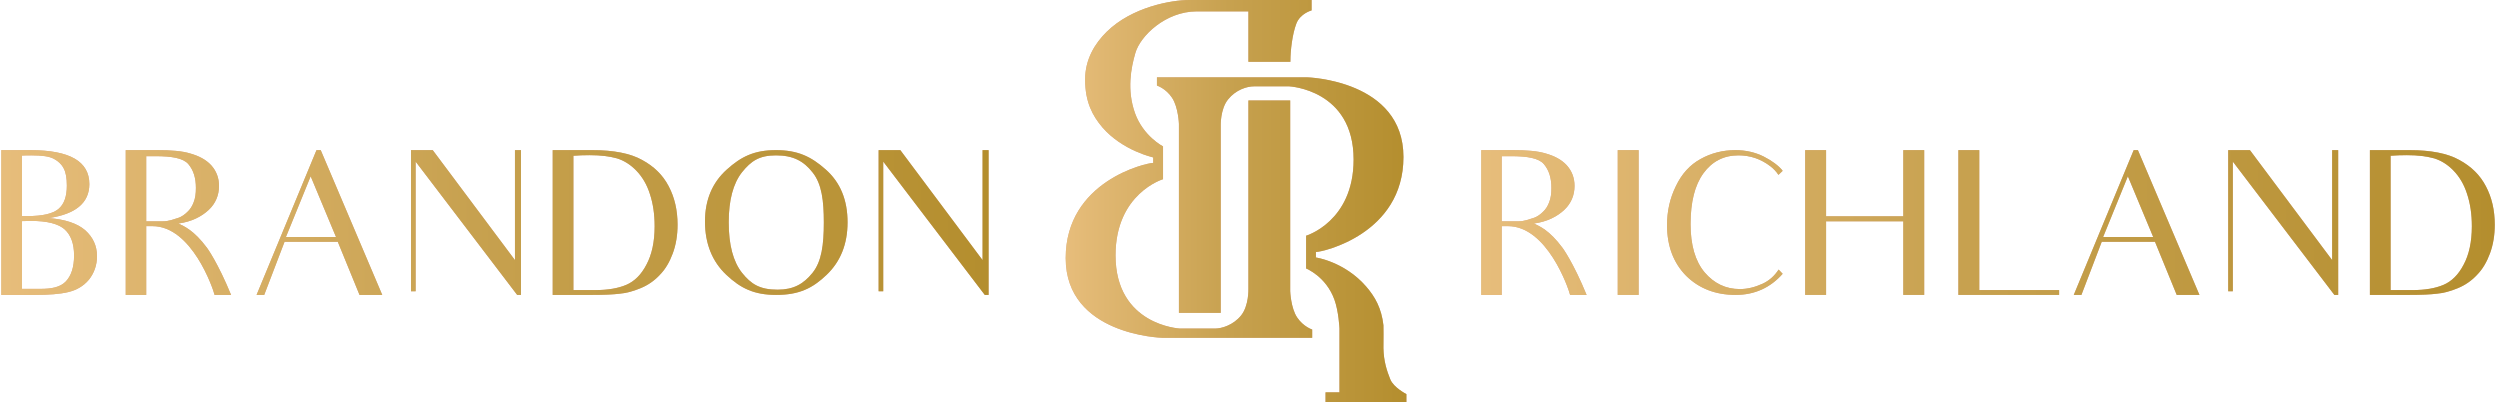 <svg width="373" height="60" viewBox="0 0 373 60" fill="none" xmlns="http://www.w3.org/2000/svg">
<path d="M199.088 44.685C197.829 41.23 194.871 40.059 194.871 40.059V35.168C194.871 35.168 201.958 33.06 201.958 23.807C201.958 13.353 192.353 12.884 192.353 12.884C192.353 12.884 188.019 12.884 187.082 12.884C186.057 12.884 184.388 13.382 183.217 14.846C182.045 16.31 182.133 18.77 182.133 18.77V46.676H175.896C175.896 36.779 175.896 18.477 175.896 18.477C175.896 18.477 175.808 15.988 174.871 14.583C173.934 13.177 172.616 12.767 172.616 12.767V11.537H195.018C195.018 11.537 209.395 11.918 209.395 23.426C209.395 34.905 197.331 37.599 196.335 37.599V38.419C196.335 38.419 200.611 39.034 203.832 42.752C205.179 44.304 206.116 46.003 206.408 48.521C206.438 48.668 206.408 50.805 206.408 51.947C206.438 53.88 206.936 55.373 207.433 56.603C207.931 57.833 209.835 58.799 209.835 58.799V60H197.77V58.536H199.849V48.99C199.849 48.99 199.732 46.442 199.088 44.685Z" fill="#DAB095"/>
<path d="M199.088 44.685C197.829 41.23 194.871 40.059 194.871 40.059V35.168C194.871 35.168 201.958 33.06 201.958 23.807C201.958 13.353 192.353 12.884 192.353 12.884C192.353 12.884 188.019 12.884 187.082 12.884C186.057 12.884 184.388 13.382 183.217 14.846C182.045 16.31 182.133 18.77 182.133 18.77V46.676H175.896C175.896 36.779 175.896 18.477 175.896 18.477C175.896 18.477 175.808 15.988 174.871 14.583C173.934 13.177 172.616 12.767 172.616 12.767V11.537H195.018C195.018 11.537 209.395 11.918 209.395 23.426C209.395 34.905 197.331 37.599 196.335 37.599V38.419C196.335 38.419 200.611 39.034 203.832 42.752C205.179 44.304 206.116 46.003 206.408 48.521C206.438 48.668 206.408 50.805 206.408 51.947C206.438 53.88 206.936 55.373 207.433 56.603C207.931 57.833 209.835 58.799 209.835 58.799V60H197.77V58.536H199.849V48.99C199.849 48.99 199.732 46.442 199.088 44.685Z" fill="url(#paint0_linear_1_57)"/>
<path d="M172.06 24.305V23.485C172.06 23.485 167.492 22.489 164.476 19.004C163.012 17.277 161.899 15.227 161.899 11.859C161.899 8.843 163.363 6.471 165.12 4.744C168.868 1.054 174.754 0 177.448 0C181.196 0 195.691 0 195.691 0V1.552C195.691 1.552 193.993 1.991 193.407 3.543C192.821 5.095 192.529 7.496 192.529 9.107C192.529 9.136 192.529 9.165 192.529 9.224H186.262V1.698H178.561C173.905 1.698 170.127 5.359 169.395 7.906C168.751 10.102 168.107 13.411 169.337 16.867C170.567 20.322 173.524 21.845 173.524 21.845V26.735C173.524 26.735 166.438 28.843 166.438 38.097C166.438 48.55 176.042 49.019 176.042 49.019C176.042 49.019 180.376 49.019 181.313 49.019C182.25 49.019 184.007 48.521 185.179 47.057C186.35 45.593 186.262 43.104 186.262 43.104V14.993H192.499C192.499 24.832 192.499 43.455 192.499 43.455C192.499 43.455 192.587 45.944 193.524 47.35C194.461 48.755 195.779 49.165 195.779 49.165V50.395H173.378C173.378 50.395 159 50.015 159 38.507C159 26.998 171.064 24.305 172.06 24.305Z" fill="#DAB095"/>
<path d="M172.06 24.305V23.485C172.06 23.485 167.492 22.489 164.476 19.004C163.012 17.277 161.899 15.227 161.899 11.859C161.899 8.843 163.363 6.471 165.12 4.744C168.868 1.054 174.754 0 177.448 0C181.196 0 195.691 0 195.691 0V1.552C195.691 1.552 193.993 1.991 193.407 3.543C192.821 5.095 192.529 7.496 192.529 9.107C192.529 9.136 192.529 9.165 192.529 9.224H186.262V1.698H178.561C173.905 1.698 170.127 5.359 169.395 7.906C168.751 10.102 168.107 13.411 169.337 16.867C170.567 20.322 173.524 21.845 173.524 21.845V26.735C173.524 26.735 166.438 28.843 166.438 38.097C166.438 48.55 176.042 49.019 176.042 49.019C176.042 49.019 180.376 49.019 181.313 49.019C182.25 49.019 184.007 48.521 185.179 47.057C186.35 45.593 186.262 43.104 186.262 43.104V14.993H192.499C192.499 24.832 192.499 43.455 192.499 43.455C192.499 43.455 192.587 45.944 193.524 47.35C194.461 48.755 195.779 49.165 195.779 49.165V50.395H173.378C173.378 50.395 159 50.015 159 38.507C159 26.998 171.064 24.305 172.06 24.305Z" fill="url(#paint1_linear_1_57)"/>
<path d="M3.282 32.99C3.642 32.99 4.242 32.96 4.632 32.96C7.032 32.96 8.682 33.38 9.642 34.22C10.572 35.06 11.052 36.35 11.052 38.12C11.052 39.86 10.632 41.15 9.792 42.02C8.952 42.86 7.692 43.1 6.012 43.1C6.012 43.1 5.052 43.1 3.282 43.1V32.99ZM3.282 23.21C3.642 23.18 4.272 23.18 4.692 23.18C6.282 23.18 7.362 23.33 8.022 23.69C8.652 24.02 9.162 24.47 9.492 25.1C9.822 25.7 9.972 26.57 9.972 27.68C9.972 29.3 9.582 30.44 8.742 31.16C7.902 31.88 6.372 32.24 4.092 32.24C3.912 32.24 3.462 32.24 3.282 32.24V23.21ZM0.192 44H5.172C7.272 44 8.922 43.88 10.182 43.58C11.442 43.28 12.462 42.68 13.272 41.72C14.052 40.73 14.472 39.56 14.472 38.21C14.472 36.68 13.872 35.39 12.702 34.34C11.502 33.32 9.702 32.72 7.272 32.54C9.282 32.24 10.812 31.67 11.802 30.83C12.822 29.99 13.332 28.85 13.332 27.47C13.332 24.08 10.392 22.4 4.542 22.4H0.192V44Z" fill="#DAB095"/>
<path d="M3.282 32.99C3.642 32.99 4.242 32.96 4.632 32.96C7.032 32.96 8.682 33.38 9.642 34.22C10.572 35.06 11.052 36.35 11.052 38.12C11.052 39.86 10.632 41.15 9.792 42.02C8.952 42.86 7.692 43.1 6.012 43.1C6.012 43.1 5.052 43.1 3.282 43.1V32.99ZM3.282 23.21C3.642 23.18 4.272 23.18 4.692 23.18C6.282 23.18 7.362 23.33 8.022 23.69C8.652 24.02 9.162 24.47 9.492 25.1C9.822 25.7 9.972 26.57 9.972 27.68C9.972 29.3 9.582 30.44 8.742 31.16C7.902 31.88 6.372 32.24 4.092 32.24C3.912 32.24 3.462 32.24 3.282 32.24V23.21ZM0.192 44H5.172C7.272 44 8.922 43.88 10.182 43.58C11.442 43.28 12.462 42.68 13.272 41.72C14.052 40.73 14.472 39.56 14.472 38.21C14.472 36.68 13.872 35.39 12.702 34.34C11.502 33.32 9.702 32.72 7.272 32.54C9.282 32.24 10.812 31.67 11.802 30.83C12.822 29.99 13.332 28.85 13.332 27.47C13.332 24.08 10.392 22.4 4.542 22.4H0.192V44Z" fill="url(#paint2_linear_1_57)"/>
<path d="M18.756 22.4V44H21.817V33.74H22.747C28.596 33.74 31.776 43.01 32.017 44H34.477C32.496 39.17 30.907 37.01 30.907 37.01C28.927 34.34 27.486 33.77 26.616 33.35C28.596 33.08 30.096 32.3 31.146 31.31C32.166 30.35 32.676 29.12 32.676 27.74C32.676 26.54 32.286 25.52 31.506 24.65C30.727 23.81 29.677 23.27 28.416 22.91C27.157 22.52 25.506 22.4 23.466 22.4H18.756ZM21.817 33.02V23.3H23.166C25.657 23.3 27.366 23.6 28.116 24.5C28.866 25.4 29.227 26.54 29.227 28.04C29.227 28.88 29.137 29.57 28.896 30.17C28.686 30.74 28.387 31.22 27.997 31.58C27.637 31.94 27.127 32.36 26.497 32.54C25.896 32.72 25.177 33.02 24.337 33.02H21.817Z" fill="#DAB095"/>
<path d="M18.756 22.4V44H21.817V33.74H22.747C28.596 33.74 31.776 43.01 32.017 44H34.477C32.496 39.17 30.907 37.01 30.907 37.01C28.927 34.34 27.486 33.77 26.616 33.35C28.596 33.08 30.096 32.3 31.146 31.31C32.166 30.35 32.676 29.12 32.676 27.74C32.676 26.54 32.286 25.52 31.506 24.65C30.727 23.81 29.677 23.27 28.416 22.91C27.157 22.52 25.506 22.4 23.466 22.4H18.756ZM21.817 33.02V23.3H23.166C25.657 23.3 27.366 23.6 28.116 24.5C28.866 25.4 29.227 26.54 29.227 28.04C29.227 28.88 29.137 29.57 28.896 30.17C28.686 30.74 28.387 31.22 27.997 31.58C27.637 31.94 27.127 32.36 26.497 32.54C25.896 32.72 25.177 33.02 24.337 33.02H21.817Z" fill="url(#paint3_linear_1_57)"/>
<path d="M42.661 35.36L46.351 26.3L50.131 35.36H42.661ZM52.021 40.04C52.021 40.04 52.501 41.21 53.641 44H57.031L47.851 22.4H47.221L38.281 44H39.421L42.451 36.08H50.401L52.021 40.04Z" fill="#DAB095"/>
<path d="M42.661 35.36L46.351 26.3L50.131 35.36H42.661ZM52.021 40.04C52.021 40.04 52.501 41.21 53.641 44H57.031L47.851 22.4H47.221L38.281 44H39.421L42.451 36.08H50.401L52.021 40.04Z" fill="url(#paint4_linear_1_57)"/>
<path d="M76.832 22.4V38.81L64.562 22.4H61.322V43.46H62.012V24.11L77.162 44H77.732V22.4H76.832Z" fill="#DAB095"/>
<path d="M76.832 22.4V38.81L64.562 22.4H61.322V43.46H62.012V24.11L77.162 44H77.732V22.4H76.832Z" fill="url(#paint5_linear_1_57)"/>
<path d="M85.552 43.28V23.24C86.272 23.18 87.172 23.15 87.982 23.15C89.632 23.15 90.982 23.33 92.062 23.63C93.112 23.96 94.072 24.56 94.942 25.46C95.812 26.36 96.502 27.5 96.952 28.91C97.432 30.35 97.672 31.94 97.672 33.77C97.672 36.08 97.252 38 96.442 39.5C95.662 41 94.642 41.99 93.442 42.5C92.242 43.01 90.712 43.28 88.852 43.28H85.552ZM82.462 44H88.342C90.112 44 91.492 43.94 92.452 43.82C93.442 43.73 94.462 43.46 95.542 43.01C96.652 42.56 97.612 41.9 98.422 41.03C99.262 40.19 99.892 39.11 100.372 37.82C100.852 36.53 101.092 35.09 101.092 33.53C101.092 31.34 100.642 29.45 99.772 27.8C98.902 26.12 97.582 24.83 95.812 23.87C94.042 22.88 91.552 22.4 88.402 22.4C88.402 22.4 87.382 22.4 82.462 22.4V44Z" fill="#DAB095"/>
<path d="M85.552 43.28V23.24C86.272 23.18 87.172 23.15 87.982 23.15C89.632 23.15 90.982 23.33 92.062 23.63C93.112 23.96 94.072 24.56 94.942 25.46C95.812 26.36 96.502 27.5 96.952 28.91C97.432 30.35 97.672 31.94 97.672 33.77C97.672 36.08 97.252 38 96.442 39.5C95.662 41 94.642 41.99 93.442 42.5C92.242 43.01 90.712 43.28 88.852 43.28H85.552ZM82.462 44H88.342C90.112 44 91.492 43.94 92.452 43.82C93.442 43.73 94.462 43.46 95.542 43.01C96.652 42.56 97.612 41.9 98.422 41.03C99.262 40.19 99.892 39.11 100.372 37.82C100.852 36.53 101.092 35.09 101.092 33.53C101.092 31.34 100.642 29.45 99.772 27.8C98.902 26.12 97.582 24.83 95.812 23.87C94.042 22.88 91.552 22.4 88.402 22.4C88.402 22.4 87.382 22.4 82.462 22.4V44Z" fill="url(#paint6_linear_1_57)"/>
<path d="M108.725 33.17C108.725 29.87 109.385 27.38 110.705 25.7C112.055 24.02 113.285 23.18 115.775 23.18C118.325 23.18 119.915 24.02 121.265 25.76C122.615 27.47 122.915 29.96 122.915 33.2C122.915 36.53 122.585 39.02 121.235 40.7C119.885 42.38 118.385 43.22 116.015 43.22C113.345 43.22 112.055 42.38 110.705 40.7C109.385 39.02 108.725 36.53 108.725 33.17ZM105.185 33.05C105.185 36.35 106.265 39.02 108.365 41C110.495 43.01 112.505 44 115.805 44C119.225 44 121.235 43.01 123.335 41C125.405 39.02 126.455 36.41 126.455 33.17C126.455 29.84 125.375 27.2 123.185 25.28C121.025 23.36 119.015 22.4 115.775 22.4C112.535 22.4 110.585 23.36 108.425 25.31C106.265 27.26 105.185 29.84 105.185 33.05Z" fill="#DAB095"/>
<path d="M108.725 33.17C108.725 29.87 109.385 27.38 110.705 25.7C112.055 24.02 113.285 23.18 115.775 23.18C118.325 23.18 119.915 24.02 121.265 25.76C122.615 27.47 122.915 29.96 122.915 33.2C122.915 36.53 122.585 39.02 121.235 40.7C119.885 42.38 118.385 43.22 116.015 43.22C113.345 43.22 112.055 42.38 110.705 40.7C109.385 39.02 108.725 36.53 108.725 33.17ZM105.185 33.05C105.185 36.35 106.265 39.02 108.365 41C110.495 43.01 112.505 44 115.805 44C119.225 44 121.235 43.01 123.335 41C125.405 39.02 126.455 36.41 126.455 33.17C126.455 29.84 125.375 27.2 123.185 25.28C121.025 23.36 119.015 22.4 115.775 22.4C112.535 22.4 110.585 23.36 108.425 25.31C106.265 27.26 105.185 29.84 105.185 33.05Z" fill="url(#paint7_linear_1_57)"/>
<path d="M146.599 22.4V38.81L134.329 22.4H131.089V43.46H131.779V24.11L146.929 44H147.499V22.4H146.599Z" fill="#DAB095"/>
<path d="M146.599 22.4V38.81L134.329 22.4H131.089V43.46H131.779V24.11L146.929 44H147.499V22.4H146.599Z" fill="url(#paint8_linear_1_57)"/>
<path d="M221 22.4V44H224.06V33.74H224.99C230.84 33.74 234.02 43.01 234.26 44H236.72C234.74 39.17 233.15 37.01 233.15 37.01C231.17 34.34 229.73 33.77 228.86 33.35C230.84 33.08 232.34 32.3 233.39 31.31C234.41 30.35 234.92 29.12 234.92 27.74C234.92 26.54 234.53 25.52 233.75 24.65C232.97 23.81 231.92 23.27 230.66 22.91C229.4 22.52 227.75 22.4 225.71 22.4H221ZM224.06 33.02V23.3H225.41C227.9 23.3 229.61 23.6 230.36 24.5C231.11 25.4 231.47 26.54 231.47 28.04C231.47 28.88 231.38 29.57 231.14 30.17C230.93 30.74 230.63 31.22 230.24 31.58C229.88 31.94 229.37 32.36 228.74 32.54C228.14 32.72 227.42 33.02 226.58 33.02H224.06Z" fill="#DAB095"/>
<path d="M221 22.4V44H224.06V33.74H224.99C230.84 33.74 234.02 43.01 234.26 44H236.72C234.74 39.17 233.15 37.01 233.15 37.01C231.17 34.34 229.73 33.77 228.86 33.35C230.84 33.08 232.34 32.3 233.39 31.31C234.41 30.35 234.92 29.12 234.92 27.74C234.92 26.54 234.53 25.52 233.75 24.65C232.97 23.81 231.92 23.27 230.66 22.91C229.4 22.52 227.75 22.4 225.71 22.4H221ZM224.06 33.02V23.3H225.41C227.9 23.3 229.61 23.6 230.36 24.5C231.11 25.4 231.47 26.54 231.47 28.04C231.47 28.88 231.38 29.57 231.14 30.17C230.93 30.74 230.63 31.22 230.24 31.58C229.88 31.94 229.37 32.36 228.74 32.54C228.14 32.72 227.42 33.02 226.58 33.02H224.06Z" fill="url(#paint9_linear_1_57)"/>
<path d="M241.365 22.4V44H244.485V22.4H241.365Z" fill="#DAB095"/>
<path d="M241.365 22.4V44H244.485V22.4H241.365Z" fill="url(#paint10_linear_1_57)"/>
<path d="M265.373 40.22C264.743 41.18 263.963 41.87 263.003 42.32C261.833 42.86 260.693 43.13 259.583 43.13C257.483 43.13 255.743 42.29 254.333 40.64C252.923 38.96 252.233 36.56 252.233 33.44C252.233 30.14 252.863 27.62 254.153 25.85C255.443 24.08 257.183 23.18 259.373 23.18C261.143 23.18 262.733 23.72 264.173 24.83C264.593 25.16 265.013 25.58 265.343 26.09L265.943 25.52V25.43C265.313 24.68 264.383 23.99 263.153 23.36C261.893 22.73 260.483 22.4 258.923 22.4C257.033 22.4 255.293 22.85 253.733 23.72C252.143 24.59 250.913 25.94 250.043 27.77C249.143 29.6 248.723 31.52 248.723 33.59C248.723 36.71 249.683 39.23 251.573 41.15C253.493 43.04 255.953 44 258.953 44C261.803 44 264.143 42.92 265.973 40.85L265.373 40.22Z" fill="#DAB095"/>
<path d="M265.373 40.22C264.743 41.18 263.963 41.87 263.003 42.32C261.833 42.86 260.693 43.13 259.583 43.13C257.483 43.13 255.743 42.29 254.333 40.64C252.923 38.96 252.233 36.56 252.233 33.44C252.233 30.14 252.863 27.62 254.153 25.85C255.443 24.08 257.183 23.18 259.373 23.18C261.143 23.18 262.733 23.72 264.173 24.83C264.593 25.16 265.013 25.58 265.343 26.09L265.943 25.52V25.43C265.313 24.68 264.383 23.99 263.153 23.36C261.893 22.73 260.483 22.4 258.923 22.4C257.033 22.4 255.293 22.85 253.733 23.72C252.143 24.59 250.913 25.94 250.043 27.77C249.143 29.6 248.723 31.52 248.723 33.59C248.723 36.71 249.683 39.23 251.573 41.15C253.493 43.04 255.953 44 258.953 44C261.803 44 264.143 42.92 265.973 40.85L265.373 40.22Z" fill="url(#paint11_linear_1_57)"/>
<path d="M283.971 22.4V32.27H272.451V22.4H269.331V44H272.451V33.02H283.971V44H287.091V22.4H283.971Z" fill="#DAB095"/>
<path d="M283.971 22.4V32.27H272.451V22.4H269.331V44H272.451V33.02H283.971V44H287.091V22.4H283.971Z" fill="url(#paint12_linear_1_57)"/>
<path d="M295.309 43.28V22.4H292.189V44H307.219V43.28H295.309Z" fill="#DAB095"/>
<path d="M295.309 43.28V22.4H292.189V44H307.219V43.28H295.309Z" fill="url(#paint13_linear_1_57)"/>
<path d="M313.787 35.36L317.477 26.3L321.257 35.36H313.787ZM323.147 40.04C323.147 40.04 323.627 41.21 324.767 44H328.157L318.977 22.4H318.347L309.407 44H310.547L313.577 36.08H321.527L323.147 40.04Z" fill="#DAB095"/>
<path d="M313.787 35.36L317.477 26.3L321.257 35.36H313.787ZM323.147 40.04C323.147 40.04 323.627 41.21 324.767 44H328.157L318.977 22.4H318.347L309.407 44H310.547L313.577 36.08H321.527L323.147 40.04Z" fill="url(#paint14_linear_1_57)"/>
<path d="M347.958 22.4V38.81L335.688 22.4H332.448V43.46H333.138V24.11L348.288 44H348.858V22.4H347.958Z" fill="#DAB095"/>
<path d="M347.958 22.4V38.81L335.688 22.4H332.448V43.46H333.138V24.11L348.288 44H348.858V22.4H347.958Z" fill="url(#paint15_linear_1_57)"/>
<path d="M356.679 43.28V23.24C357.399 23.18 358.299 23.15 359.109 23.15C360.759 23.15 362.109 23.33 363.189 23.63C364.239 23.96 365.199 24.56 366.069 25.46C366.939 26.36 367.629 27.5 368.079 28.91C368.559 30.35 368.799 31.94 368.799 33.77C368.799 36.08 368.379 38 367.569 39.5C366.789 41 365.769 41.99 364.569 42.5C363.369 43.01 361.839 43.28 359.979 43.28H356.679ZM353.589 44H359.469C361.239 44 362.619 43.94 363.579 43.82C364.569 43.73 365.589 43.46 366.669 43.01C367.779 42.56 368.739 41.9 369.549 41.03C370.389 40.19 371.019 39.11 371.499 37.82C371.979 36.53 372.219 35.09 372.219 33.53C372.219 31.34 371.769 29.45 370.899 27.8C370.029 26.12 368.709 24.83 366.939 23.87C365.169 22.88 362.679 22.4 359.529 22.4C359.529 22.4 358.509 22.4 353.589 22.4V44Z" fill="#DAB095"/>
<path d="M356.679 43.28V23.24C357.399 23.18 358.299 23.15 359.109 23.15C360.759 23.15 362.109 23.33 363.189 23.63C364.239 23.96 365.199 24.56 366.069 25.46C366.939 26.36 367.629 27.5 368.079 28.91C368.559 30.35 368.799 31.94 368.799 33.77C368.799 36.08 368.379 38 367.569 39.5C366.789 41 365.769 41.99 364.569 42.5C363.369 43.01 361.839 43.28 359.979 43.28H356.679ZM353.589 44H359.469C361.239 44 362.619 43.94 363.579 43.82C364.569 43.73 365.589 43.46 366.669 43.01C367.779 42.56 368.739 41.9 369.549 41.03C370.389 40.19 371.019 39.11 371.499 37.82C371.979 36.53 372.219 35.09 372.219 33.53C372.219 31.34 371.769 29.45 370.899 27.8C370.029 26.12 368.709 24.83 366.939 23.87C365.169 22.88 362.679 22.4 359.529 22.4C359.529 22.4 358.509 22.4 353.589 22.4V44Z" fill="url(#paint16_linear_1_57)"/>
<defs>
<linearGradient id="paint0_linear_1_57" x1="159" y1="29.989" x2="209.828" y2="29.989" gradientUnits="userSpaceOnUse">
<stop stop-color="#E8C37B"/>
<stop offset="0.001" stop-color="#E7BD7B"/>
<stop offset="0.479" stop-color="#C7A14F"/>
<stop offset="1" stop-color="#B48E2E"/>
</linearGradient>
<linearGradient id="paint1_linear_1_57" x1="159" y1="29.989" x2="209.828" y2="29.989" gradientUnits="userSpaceOnUse">
<stop stop-color="#E8C37B"/>
<stop offset="0.001" stop-color="#E7BD7B"/>
<stop offset="0.479" stop-color="#C7A14F"/>
<stop offset="1" stop-color="#B48E2E"/>
</linearGradient>
<linearGradient id="paint2_linear_1_57" x1="0.193" y1="33.196" x2="147.48" y2="33.196" gradientUnits="userSpaceOnUse">
<stop stop-color="#E8C37B"/>
<stop offset="0.001" stop-color="#E7BD7B"/>
<stop offset="0.479" stop-color="#C7A14F"/>
<stop offset="1" stop-color="#B48E2E"/>
</linearGradient>
<linearGradient id="paint3_linear_1_57" x1="0.193" y1="33.196" x2="147.48" y2="33.196" gradientUnits="userSpaceOnUse">
<stop stop-color="#E8C37B"/>
<stop offset="0.001" stop-color="#E7BD7B"/>
<stop offset="0.479" stop-color="#C7A14F"/>
<stop offset="1" stop-color="#B48E2E"/>
</linearGradient>
<linearGradient id="paint4_linear_1_57" x1="0.193" y1="33.196" x2="147.48" y2="33.196" gradientUnits="userSpaceOnUse">
<stop stop-color="#E8C37B"/>
<stop offset="0.001" stop-color="#E7BD7B"/>
<stop offset="0.479" stop-color="#C7A14F"/>
<stop offset="1" stop-color="#B48E2E"/>
</linearGradient>
<linearGradient id="paint5_linear_1_57" x1="0.193" y1="33.196" x2="147.48" y2="33.196" gradientUnits="userSpaceOnUse">
<stop stop-color="#E8C37B"/>
<stop offset="0.001" stop-color="#E7BD7B"/>
<stop offset="0.479" stop-color="#C7A14F"/>
<stop offset="1" stop-color="#B48E2E"/>
</linearGradient>
<linearGradient id="paint6_linear_1_57" x1="0.193" y1="33.196" x2="147.48" y2="33.196" gradientUnits="userSpaceOnUse">
<stop stop-color="#E8C37B"/>
<stop offset="0.001" stop-color="#E7BD7B"/>
<stop offset="0.479" stop-color="#C7A14F"/>
<stop offset="1" stop-color="#B48E2E"/>
</linearGradient>
<linearGradient id="paint7_linear_1_57" x1="0.193" y1="33.196" x2="147.48" y2="33.196" gradientUnits="userSpaceOnUse">
<stop stop-color="#E8C37B"/>
<stop offset="0.001" stop-color="#E7BD7B"/>
<stop offset="0.479" stop-color="#C7A14F"/>
<stop offset="1" stop-color="#B48E2E"/>
</linearGradient>
<linearGradient id="paint8_linear_1_57" x1="0.193" y1="33.196" x2="147.48" y2="33.196" gradientUnits="userSpaceOnUse">
<stop stop-color="#E8C37B"/>
<stop offset="0.001" stop-color="#E7BD7B"/>
<stop offset="0.479" stop-color="#C7A14F"/>
<stop offset="1" stop-color="#B48E2E"/>
</linearGradient>
<linearGradient id="paint9_linear_1_57" x1="221.001" y1="33.196" x2="372.199" y2="33.196" gradientUnits="userSpaceOnUse">
<stop stop-color="#E8C37B"/>
<stop offset="0.001" stop-color="#E7BD7B"/>
<stop offset="0.479" stop-color="#C7A14F"/>
<stop offset="1" stop-color="#B48E2E"/>
</linearGradient>
<linearGradient id="paint10_linear_1_57" x1="221.001" y1="33.196" x2="372.199" y2="33.196" gradientUnits="userSpaceOnUse">
<stop stop-color="#E8C37B"/>
<stop offset="0.001" stop-color="#E7BD7B"/>
<stop offset="0.479" stop-color="#C7A14F"/>
<stop offset="1" stop-color="#B48E2E"/>
</linearGradient>
<linearGradient id="paint11_linear_1_57" x1="221.001" y1="33.196" x2="372.199" y2="33.196" gradientUnits="userSpaceOnUse">
<stop stop-color="#E8C37B"/>
<stop offset="0.001" stop-color="#E7BD7B"/>
<stop offset="0.479" stop-color="#C7A14F"/>
<stop offset="1" stop-color="#B48E2E"/>
</linearGradient>
<linearGradient id="paint12_linear_1_57" x1="221.001" y1="33.196" x2="372.199" y2="33.196" gradientUnits="userSpaceOnUse">
<stop stop-color="#E8C37B"/>
<stop offset="0.001" stop-color="#E7BD7B"/>
<stop offset="0.479" stop-color="#C7A14F"/>
<stop offset="1" stop-color="#B48E2E"/>
</linearGradient>
<linearGradient id="paint13_linear_1_57" x1="221.001" y1="33.196" x2="372.199" y2="33.196" gradientUnits="userSpaceOnUse">
<stop stop-color="#E8C37B"/>
<stop offset="0.001" stop-color="#E7BD7B"/>
<stop offset="0.479" stop-color="#C7A14F"/>
<stop offset="1" stop-color="#B48E2E"/>
</linearGradient>
<linearGradient id="paint14_linear_1_57" x1="221.001" y1="33.196" x2="372.199" y2="33.196" gradientUnits="userSpaceOnUse">
<stop stop-color="#E8C37B"/>
<stop offset="0.001" stop-color="#E7BD7B"/>
<stop offset="0.479" stop-color="#C7A14F"/>
<stop offset="1" stop-color="#B48E2E"/>
</linearGradient>
<linearGradient id="paint15_linear_1_57" x1="221.001" y1="33.196" x2="372.199" y2="33.196" gradientUnits="userSpaceOnUse">
<stop stop-color="#E8C37B"/>
<stop offset="0.001" stop-color="#E7BD7B"/>
<stop offset="0.479" stop-color="#C7A14F"/>
<stop offset="1" stop-color="#B48E2E"/>
</linearGradient>
<linearGradient id="paint16_linear_1_57" x1="221.001" y1="33.196" x2="372.199" y2="33.196" gradientUnits="userSpaceOnUse">
<stop stop-color="#E8C37B"/>
<stop offset="0.001" stop-color="#E7BD7B"/>
<stop offset="0.479" stop-color="#C7A14F"/>
<stop offset="1" stop-color="#B48E2E"/>
</linearGradient>
</defs>
</svg>
